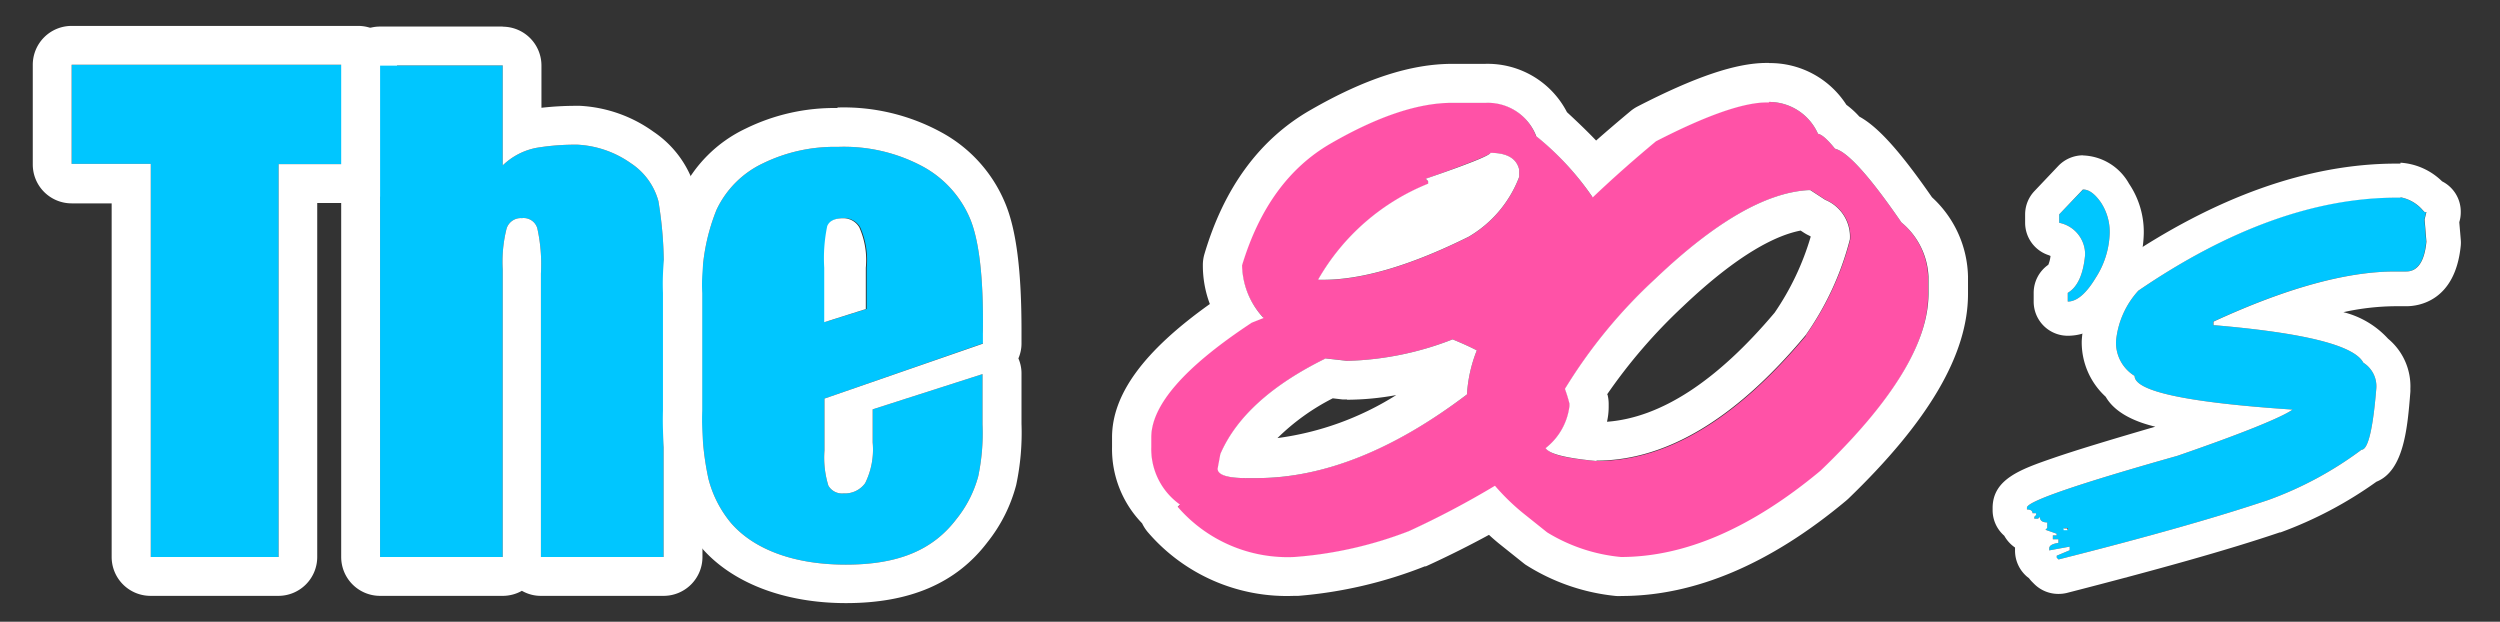 <svg id="Layer_1" data-name="Layer 1" xmlns="http://www.w3.org/2000/svg" viewBox="0 0 193 48"><rect x="0" y="0" width="193" height="48" fill="#333333" stroke="none"/><defs><style>.cls-1{fill:#00c6ff;}.cls-2{fill:#fff;}.cls-3{fill:#ff52a7;}</style></defs><title>periodes</title><path class="cls-1" d="M27.65,5l.12,7.67-6.26,0V43H11.64V12.65l-6.11,0V5Z"/><path class="cls-2" d="M27.65,5l.12,7.67-6.26,0V43H11.64V12.65l-6.11,0V5H27.65m0-3H5.53a3,3,0,0,0-3,3V12.7a3,3,0,0,0,3,3h0l3.09,0V43a3,3,0,0,0,3,3h9.87a3,3,0,0,0,3-3V15.67l3.24,0h0a3,3,0,0,0,3-3L30.65,5a3,3,0,0,0-3-3Z"/><path class="cls-1" d="M38.81,5.05l0,7.72a5.12,5.12,0,0,1,2.62-1.36,18.29,18.29,0,0,1,3.16-.24A7.84,7.84,0,0,1,48.7,12.6a5.1,5.1,0,0,1,2.13,2.93,30.41,30.41,0,0,1,.4,6V43H41.76V21.11a12.94,12.94,0,0,0-.28-3.49,1.1,1.1,0,0,0-1.19-.78,1.15,1.15,0,0,0-1.18.8,10.41,10.41,0,0,0-.3,3.16V43H29.34V5.05Z"/><path class="cls-2" d="M38.81,5.05l0,7.72a5.12,5.12,0,0,1,2.62-1.36,18.29,18.29,0,0,1,3.16-.24A7.84,7.84,0,0,1,48.7,12.6a5.1,5.1,0,0,1,2.13,2.93,30.41,30.41,0,0,1,.4,6V43H41.76V21.11a12.94,12.94,0,0,0-.28-3.49,1.1,1.1,0,0,0-1.19-.78,1.15,1.15,0,0,0-1.18.8,10.41,10.41,0,0,0-.3,3.16V43H29.34V5.05h9.47m0-3H29.34a3,3,0,0,0-3,3V43a3,3,0,0,0,3,3h9.47a3,3,0,0,0,1.48-.39,2.91,2.91,0,0,0,1.47.39h9.47a3,3,0,0,0,3-3V21.55a32.56,32.56,0,0,0-.48-6.7,8,8,0,0,0-3.3-4.68,10.68,10.68,0,0,0-5.66-2h-.22a23.62,23.62,0,0,0-2.77.15V5.06a3,3,0,0,0-3-3Zm0,6Z"/><path class="cls-1" d="M75.91,26.5,63.65,30.77l0,4a7.35,7.35,0,0,0,.3,2.72,1.21,1.21,0,0,0,1.17.6,1.92,1.92,0,0,0,1.67-.79,5.85,5.85,0,0,0,.58-3.14l0-2.56,8.48-2.72,0,3.89a16.22,16.22,0,0,1-.33,4,9,9,0,0,1-1.69,3.31c-1.78,2.34-4.41,3.51-8.53,3.51s-7.17-1.24-8.88-3.23A8.72,8.72,0,0,1,54.7,37a21.56,21.56,0,0,1-.49-5.3V22.63a15.44,15.44,0,0,1,1.1-6.42,7.49,7.49,0,0,1,3.61-3.61,12.59,12.59,0,0,1,5.76-1.26,12.83,12.83,0,0,1,6.57,1.52,8.21,8.21,0,0,1,3.63,4c.7,1.66,1.05,4.54,1,8.67Zm-9-2.65,0-3.19a6.21,6.21,0,0,0-.5-3.11,1.42,1.42,0,0,0-1.26-.71c-.66,0-1.06.21-1.22.61a12.23,12.23,0,0,0-.23,3.21l0,4.2Z"/><path class="cls-2" d="M64.68,11.34a12.83,12.83,0,0,1,6.57,1.52,8.21,8.21,0,0,1,3.63,4c.7,1.66,1.05,4.54,1,8.67v1L63.65,30.77l0,4a7.35,7.35,0,0,0,.3,2.72,1.21,1.21,0,0,0,1.17.6,1.92,1.92,0,0,0,1.67-.79,5.85,5.85,0,0,0,.58-3.14l0-2.56,8.48-2.72,0,3.89a16.22,16.22,0,0,1-.33,4,9,9,0,0,1-1.69,3.31c-1.78,2.34-4.41,3.51-8.53,3.51s-7.17-1.24-8.88-3.23A8.72,8.72,0,0,1,54.7,37a21.56,21.56,0,0,1-.49-5.3V22.63a15.44,15.44,0,0,1,1.1-6.42,7.49,7.49,0,0,1,3.61-3.61,12.59,12.59,0,0,1,5.76-1.26m-1,13.52,3.16-1,0-3.19a6.21,6.21,0,0,0-.5-3.11,1.42,1.42,0,0,0-1.26-.71c-.66,0-1.06.21-1.22.61a12.23,12.23,0,0,0-.23,3.21l0,4.2m12.21,4h0M64.68,8.34a15.54,15.54,0,0,0-7.12,1.59,10.49,10.49,0,0,0-5,5,18.2,18.2,0,0,0-1.38,7.68V31.7a24.29,24.29,0,0,0,.59,6.08,11.55,11.55,0,0,0,2.36,4.47c2.36,2.75,6.42,4.31,11.18,4.31,4.94,0,8.52-1.54,10.92-4.7a11.94,11.94,0,0,0,2.22-4.42,19.37,19.37,0,0,0,.41-4.72l0-3.73v-.15a2.88,2.88,0,0,0-.24-1.17,2.88,2.88,0,0,0,.24-1.17v-1c0-4.54-.39-7.76-1.27-9.84a11,11,0,0,0-4.89-5.43,15.73,15.73,0,0,0-8.07-1.93Zm2.09,10Z"/><path class="cls-3" d="M146.79,17.17q-3.67-5.34-5.13-5.69c-.58-.72-1-1.1-1.31-1.15a4.13,4.13,0,0,0-3.8-2.46h-.18q-2.73,0-8.56,3-2.69,2.25-4.88,4.33a21.94,21.94,0,0,0-4.36-4.72,4,4,0,0,0-3.89-2.58H112.1q-3.93,0-9.4,3.14-4.89,2.79-6.84,9.4a6.1,6.1,0,0,0,1.66,4.07l-.91.36q-7.76,5.1-7.76,8.86v.75A5.25,5.25,0,0,0,91.06,39l-.17.18a11.21,11.21,0,0,0,9,3.87,30.75,30.75,0,0,0,8.85-2,68.09,68.09,0,0,0,6.64-3.46,17,17,0,0,0,2.13,2.08l1.9,1.52a13.24,13.24,0,0,0,5.7,1.9q7.42,0,15.4-6.66,8.34-8,8.34-13.66V21.34A5.76,5.76,0,0,0,146.79,17.17Zm-36.54-3V14l-.19-.19c3.32-1.18,5-1.86,5-2q1.92,0,2.22,1.29v.57a9.08,9.08,0,0,1-3.89,4.61q-6.7,3.33-11.25,3.33h-.37A17.17,17.17,0,0,1,110.25,14.22ZM97,36.91h-.72c-1.49,0-2.23-.25-2.23-.73l.19-1.13c1.23-2.85,3.94-5.32,8.13-7.38l1.66.19a24,24,0,0,0,8.11-1.66c.78.32,1.39.6,1.87.85a10.87,10.87,0,0,0-.76,3.4C107.54,34.74,102.13,36.91,97,36.91Zm42.43-11q-8.08,9.69-16.15,9.68c-2.35-.19-3.66-.51-3.93-1a4.84,4.84,0,0,0,1.84-3.24v-.19a10.83,10.83,0,0,0-.35-1.14,39.68,39.68,0,0,1,7-8.52q6.87-6.54,11.77-6.82h.18l1.15.75a3.08,3.08,0,0,1,1.9,3.05A22.58,22.58,0,0,1,139.39,25.91Z"/><path class="cls-2" d="M136.55,7.87a4.13,4.13,0,0,1,3.8,2.46c.3.05.73.43,1.31,1.15q1.46.35,5.13,5.69a5.76,5.76,0,0,1,2.09,4.17v1.34q0,5.66-8.34,13.66-8,6.66-15.4,6.66a13.24,13.24,0,0,1-5.7-1.9l-1.9-1.52a17,17,0,0,1-2.13-2.08A68.09,68.09,0,0,1,108.77,41a30.75,30.75,0,0,1-8.85,2,11.21,11.21,0,0,1-9-3.87l.17-.18a5.25,5.25,0,0,1-2.21-4.43v-.75q0-3.75,7.76-8.86l.91-.36a6.1,6.1,0,0,1-1.66-4.07q2-6.61,6.84-9.4,5.46-3.15,9.4-3.14h2.58a4,4,0,0,1,3.89,2.58,21.94,21.94,0,0,1,4.36,4.72q2.19-2.09,4.88-4.33,5.83-3,8.56-3h.18M101.77,21.6h.37q4.55,0,11.25-3.33a9.08,9.08,0,0,0,3.89-4.61v-.57q-.3-1.29-2.22-1.29c0,.18-1.68.86-5,2l.19.19v.19a17.17,17.17,0,0,0-8.48,7.38m21.47,14q8.07,0,16.15-9.68a22.58,22.58,0,0,0,3.42-7.4,3.08,3.08,0,0,0-1.9-3.05l-1.15-.75h-.18q-4.91.29-11.77,6.82a39.68,39.68,0,0,0-7,8.52,10.83,10.83,0,0,1,.35,1.14v.19a4.84,4.84,0,0,1-1.84,3.24c.27.46,1.58.78,3.93,1M104,27.86l-1.66-.19c-4.19,2.06-6.9,4.53-8.13,7.38L94,36.18c0,.48.74.73,2.23.73H97c5.17,0,10.58-2.17,16.25-6.46a10.87,10.87,0,0,1,.76-3.4c-.48-.25-1.09-.53-1.87-.85A24,24,0,0,1,104,27.86m32.56-23h-.18c-2.36,0-5.52,1.07-10,3.38a3.1,3.1,0,0,0-.53.36c-.91.76-1.79,1.51-2.63,2.25-.59-.62-1.33-1.34-2.25-2.19a6.89,6.89,0,0,0-6.33-3.73H112.1c-3.19,0-6.75,1.16-10.89,3.54-3.94,2.24-6.71,6-8.23,11.15a3,3,0,0,0-.12.85,8.46,8.46,0,0,0,.54,3c-5.14,3.66-7.55,7-7.55,10.3v.75a8.23,8.23,0,0,0,2.32,5.88,3.18,3.18,0,0,0,.43.67A14.14,14.14,0,0,0,99.92,46l.31,0A34,34,0,0,0,110,43.72a.2.2,0,0,0,.08,0c1.8-.82,3.42-1.64,4.87-2.43.23.22.48.43.73.64l1.94,1.55.13.1a15.88,15.88,0,0,0,7,2.43,3.25,3.25,0,0,0,.44,0c5.65,0,11.48-2.47,17.32-7.35l.16-.14c6.23-6,9.26-11.17,9.26-15.83V21.34a8.54,8.54,0,0,0-2.78-6.11c-2.68-3.87-4.3-5.51-5.61-6.23a6.6,6.6,0,0,0-1-.91,7,7,0,0,0-5.95-3.22ZM124.06,30.46a41.59,41.59,0,0,1,5.84-6.78c4.35-4.14,7.28-5.53,9.11-5.88l.26.17a3.11,3.11,0,0,0,.4.22l.12.07v0A20.63,20.63,0,0,1,137,24.14c-4.45,5.28-8.79,8.11-12.94,8.42a5.27,5.27,0,0,0,.13-1.18v-.19a3,3,0,0,0-.09-.73Zm-20.07.4a21.36,21.36,0,0,0,3.8-.36,22.83,22.83,0,0,1-9.17,3.32,17.16,17.16,0,0,1,4.27-3.07l.77.09.33,0Z"/><path class="cls-1" d="M160.82,14.63c.45,0,.91.34,1.37,1a4.15,4.15,0,0,1,.68,2.34,6.72,6.72,0,0,1-1.09,3.49c-.73,1.21-1.45,1.82-2.15,1.82v-.67c.75-.44,1.2-1.42,1.34-2.93a2.48,2.48,0,0,0-2-2.48v-.65Z"/><path class="cls-2" d="M160.82,14.63c.45,0,.91.34,1.37,1a4.15,4.15,0,0,1,.68,2.34,6.72,6.72,0,0,1-1.09,3.49c-.73,1.21-1.45,1.82-2.15,1.82v-.67c.75-.44,1.2-1.42,1.34-2.93a2.48,2.48,0,0,0-2-2.48v-.65l1.84-1.93m0-2.63a2.66,2.66,0,0,0-1.91.82l-1.83,1.93a2.62,2.62,0,0,0-.73,1.81v.65a2.63,2.63,0,0,0,1.82,2.5l.14.06a2.47,2.47,0,0,1-.17.68A2.64,2.64,0,0,0,157,22.62v.67a2.63,2.63,0,0,0,2.63,2.63c1.68,0,3.16-1,4.4-3.08A9.38,9.38,0,0,0,165.5,18a6.66,6.66,0,0,0-1.14-3.82A4.24,4.24,0,0,0,160.82,12Z"/><path class="cls-1" d="M185,15.23h.3a3,3,0,0,1,1.72,1l.14.14h.14l-.14.57.14,1.72c-.15,1.54-.68,2.3-1.57,2.3h-.87q-5.61,0-14,3.87v.28H171Q181.4,26,182.45,28a2.15,2.15,0,0,1,1,2c-.26,3.15-.64,4.72-1.14,4.72a27.83,27.83,0,0,1-7.17,3.87q-5.91,2-16.22,4.6l-.14-.14v-.15l1-.42V42.2l-1.58.29v-.15c0-.22.24-.36.71-.43v-.28h-.43v-.3h.29V41.2l-.86-.3.14-.14v-.43c-.38,0-.57-.14-.57-.43l-.14.14h-.29V39.9l.14-.14v-.14h-.28c0-.19-.15-.29-.43-.29v-.14q0-.72,11.61-4c5.14-1.77,8.11-3,8.9-3.57q-12.19-.81-12.2-2.6a3,3,0,0,1-1.43-2.71,6.7,6.7,0,0,1,1.72-3.87Q175.59,15.24,185,15.23ZM159.35,40.76v.14h.3v-.14Z"/><path class="cls-2" d="M185.32,15.23a3,3,0,0,1,1.72,1l.14.14h.14l-.14.57.14,1.72c-.15,1.54-.68,2.3-1.57,2.3h-.87q-5.61,0-14,3.87v.28H171Q181.4,26,182.45,28a2.15,2.15,0,0,1,1,2c-.26,3.15-.64,4.72-1.14,4.72a27.83,27.83,0,0,1-7.17,3.87q-5.91,2-16.22,4.6l-.14-.14v-.15l1-.42V42.2l-1.58.29v-.15c0-.22.24-.36.71-.43v-.28h-.43v-.3h.29V41.2l-.86-.3.14-.14v-.43c-.38,0-.57-.14-.57-.43l-.14.14h-.29V39.9l.14-.14v-.14h-.28c0-.19-.15-.29-.43-.29v-.14q0-.72,11.61-4c5.14-1.77,8.11-3,8.9-3.57q-12.19-.81-12.2-2.6a3,3,0,0,1-1.43-2.71,6.7,6.7,0,0,1,1.72-3.87q10.5-7.17,19.93-7.18h.3m-26,25.67h.3v-.14h-.3v.14m28-24.52h0m-2-3.78H185c-6.8,0-14,2.57-21.41,7.63a2.63,2.63,0,0,0-.59.56,9.08,9.08,0,0,0-2.29,5.49,5.69,5.69,0,0,0,1.85,4.32c.78,1.36,2.53,2,3.83,2.31-3.43,1-6.08,1.8-7.88,2.42-2.51.87-4.68,1.62-4.68,3.86v.14a2.62,2.62,0,0,0,.9,2,2.68,2.68,0,0,0,.83.91v.27a2.65,2.65,0,0,0,.95,2l.13.1a2.55,2.55,0,0,0,.26.3l.14.14a2.63,2.63,0,0,0,1.86.77,2.73,2.73,0,0,0,.64-.07C166.47,44,172,42.46,176,41.1l.06,0a31,31,0,0,0,7.4-3.91c2.13-.85,2.4-4.18,2.62-6.93a1.62,1.62,0,0,0,0-.22,4.77,4.77,0,0,0-1.72-3.89,6.93,6.93,0,0,0-3.45-2.05,19.14,19.14,0,0,1,4-.46h.87c.87,0,3.76-.34,4.19-4.67a2.57,2.57,0,0,0,0-.48l-.11-1.3v-.05a2.53,2.53,0,0,0,.11-.73A2.62,2.62,0,0,0,188.53,14a5.05,5.05,0,0,0-3.21-1.44Z"/></svg>